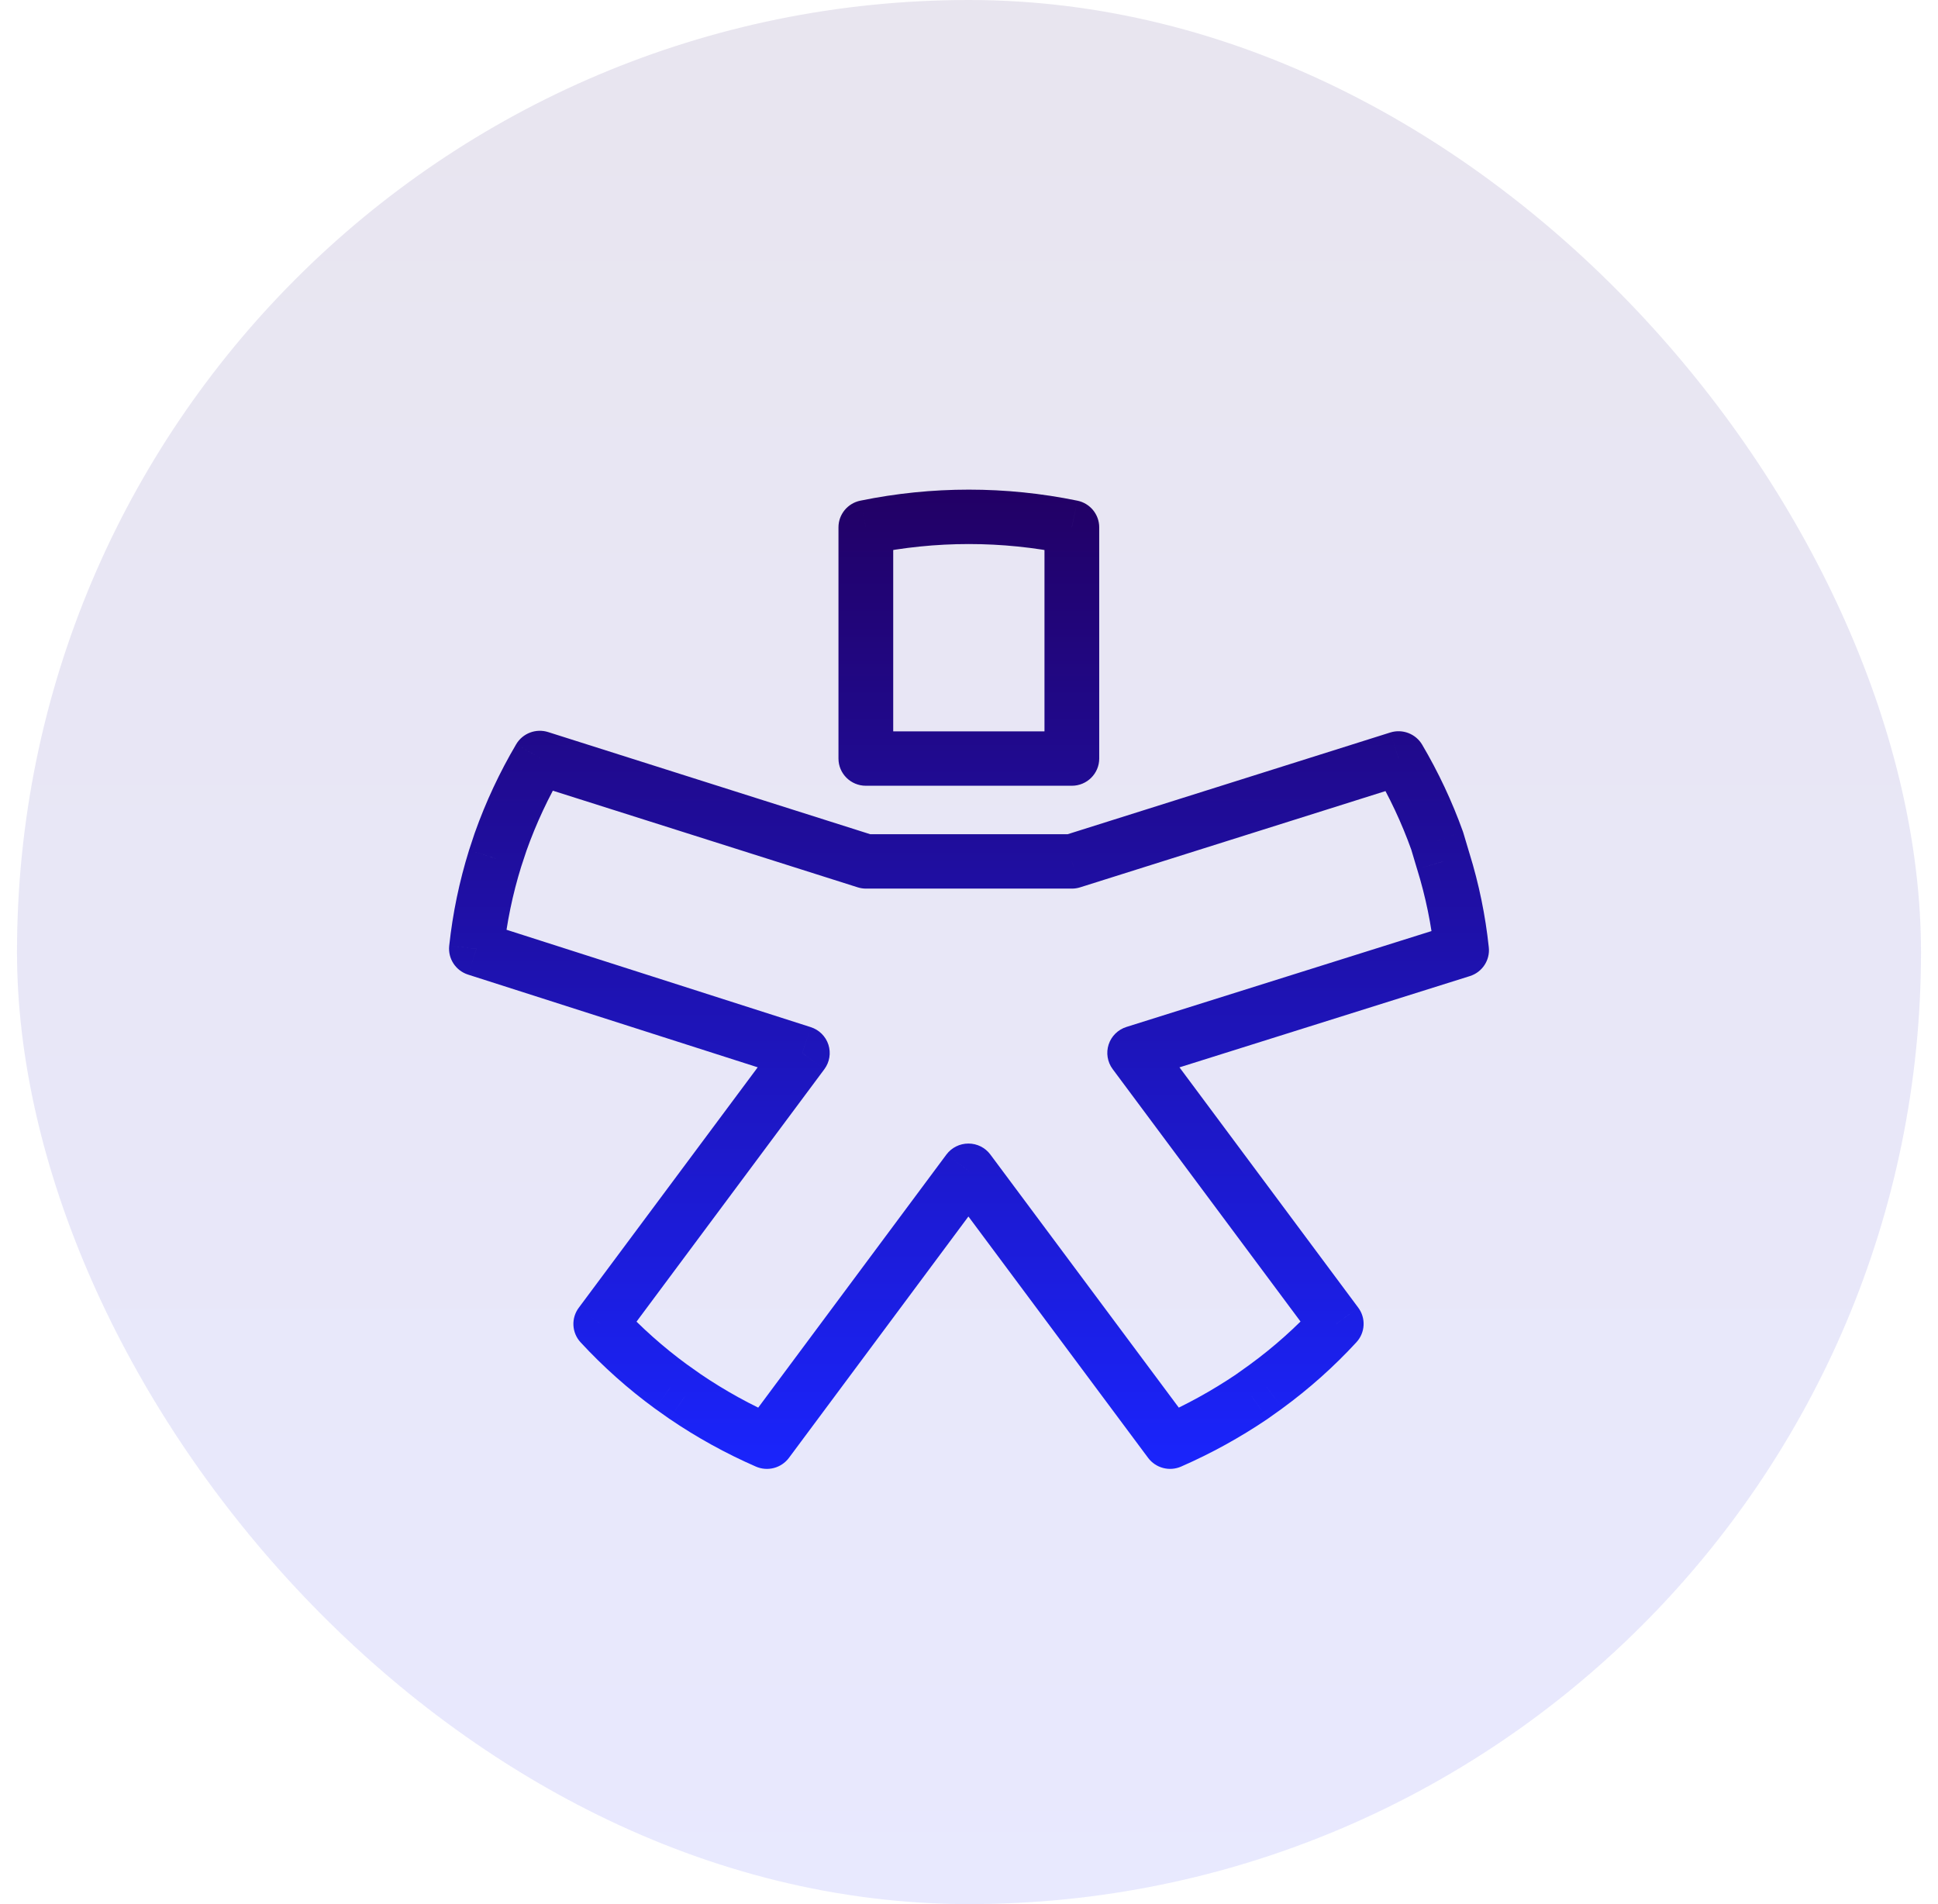 <svg width="57" height="56" viewBox="0 0 57 56" fill="none" xmlns="http://www.w3.org/2000/svg">
<rect x="0.5" width="56" height="56" rx="28" fill="url(#paint0_linear_10131_6729)" fill-opacity="0.1"/>
<path d="M31.525 22.309V23.109C31.969 23.109 32.33 22.751 32.33 22.309H31.525ZM31.525 15.509H32.33C32.33 15.129 32.062 14.802 31.688 14.725L31.525 15.509ZM25.466 15.509L25.303 14.725C24.929 14.802 24.661 15.129 24.661 15.509H25.466ZM25.466 22.309H24.661C24.661 22.751 25.022 23.109 25.466 23.109V22.309ZM42.988 27.944L43.231 28.707C43.595 28.593 43.829 28.239 43.788 27.861L42.988 27.944ZM42.451 25.334L41.679 25.561L41.682 25.569L42.451 25.334ZM42.27 24.727L43.041 24.499C43.037 24.485 43.033 24.472 43.028 24.458L42.27 24.727ZM41.134 22.306L41.828 21.901C41.638 21.579 41.248 21.43 40.89 21.543L41.134 22.306ZM31.528 25.334V26.134C31.61 26.134 31.692 26.121 31.771 26.096L31.528 25.334ZM25.469 25.334L25.225 26.096C25.304 26.121 25.386 26.134 25.469 26.134V25.334ZM15.877 22.293L16.121 21.53C15.763 21.417 15.373 21.565 15.182 21.888L15.877 22.293ZM14.724 24.756L13.966 24.49C13.964 24.495 13.962 24.501 13.96 24.506L14.724 24.756ZM14.563 25.246L13.798 24.996C13.796 25 13.795 25.005 13.794 25.009L14.563 25.246ZM14.012 27.902L13.212 27.817C13.172 28.194 13.403 28.547 13.766 28.663L14.012 27.902ZM23.599 30.969L24.246 31.445C24.4 31.238 24.444 30.97 24.365 30.724C24.285 30.479 24.092 30.287 23.845 30.208L23.599 30.969ZM17.67 38.938L17.022 38.462C16.793 38.77 16.816 39.197 17.077 39.479L17.67 38.938ZM19.734 40.778L19.258 41.423C19.261 41.425 19.265 41.428 19.268 41.43L19.734 40.778ZM20.145 41.069L19.679 41.721C19.683 41.723 19.687 41.726 19.691 41.729L20.145 41.069ZM22.556 42.4L22.233 43.133C22.577 43.283 22.98 43.176 23.204 42.876L22.556 42.4ZM28.483 34.431L29.129 33.956C28.978 33.752 28.737 33.631 28.482 33.632C28.227 33.632 27.987 33.752 27.835 33.956L28.483 34.431ZM34.415 42.4L33.768 42.876C33.992 43.176 34.395 43.283 34.739 43.132L34.415 42.4ZM36.819 41.075L37.272 41.737C37.278 41.733 37.283 41.729 37.289 41.725L36.819 41.075ZM37.24 40.775L37.71 41.425L37.717 41.419L37.24 40.775ZM39.302 38.935L39.895 39.475C40.155 39.193 40.178 38.767 39.949 38.459L39.302 38.935ZM33.373 30.966L33.13 30.203C32.882 30.281 32.687 30.473 32.607 30.719C32.527 30.965 32.571 31.234 32.725 31.442L33.373 30.966ZM32.33 22.309V15.509H30.72V22.309H32.33ZM31.688 14.725C29.581 14.292 27.41 14.292 25.303 14.725L25.629 16.292C27.52 15.903 29.47 15.903 31.361 16.292L31.688 14.725ZM24.661 15.509V22.309H26.271V15.509H24.661ZM25.466 23.109H31.525V21.509H25.466V23.109ZM43.788 27.861C43.689 26.923 43.499 25.998 43.22 25.098L41.682 25.569C41.93 26.37 42.099 27.194 42.188 28.028L43.788 27.861ZM43.222 25.106L43.041 24.499L41.498 24.954L41.679 25.561L43.222 25.106ZM43.028 24.458C42.709 23.57 42.307 22.713 41.828 21.901L40.439 22.71C40.867 23.436 41.226 24.201 41.511 24.996L43.028 24.458ZM31.528 24.534H25.469V26.134H31.528V24.534ZM15.182 21.888C14.695 22.714 14.287 23.585 13.966 24.49L15.483 25.023C15.771 24.214 16.135 23.436 16.571 22.698L15.182 21.888ZM13.96 24.506L13.798 24.996L15.327 25.495L15.489 25.006L13.96 24.506ZM13.794 25.009C13.509 25.924 13.314 26.864 13.212 27.817L14.813 27.986C14.904 27.137 15.077 26.298 15.331 25.483L13.794 25.009ZM17.077 39.479C17.74 40.196 18.47 40.847 19.258 41.423L20.211 40.134C19.508 39.62 18.855 39.038 18.262 38.397L17.077 39.479ZM19.268 41.43L19.679 41.721L20.612 40.417L20.201 40.126L19.268 41.43ZM19.691 41.729C20.493 42.275 21.344 42.745 22.233 43.133L22.88 41.667C22.083 41.32 21.32 40.898 20.6 40.409L19.691 41.729ZM34.739 43.132C35.624 42.745 36.471 42.278 37.272 41.737L36.367 40.414C35.647 40.9 34.885 41.32 34.09 41.668L34.739 43.132ZM37.289 41.725L37.71 41.425L36.771 40.125L36.35 40.425L37.289 41.725ZM37.717 41.419C38.504 40.844 39.234 40.193 39.895 39.475L38.708 38.394C38.117 39.035 37.466 39.617 36.763 40.13L37.717 41.419ZM25.714 24.572L16.121 21.53L15.632 23.055L25.225 26.096L25.714 24.572ZM40.89 21.543L31.285 24.571L31.771 26.096L41.377 23.068L40.89 21.543ZM33.615 31.729L43.231 28.707L42.745 27.181L33.13 30.203L33.615 31.729ZM39.949 38.459L34.02 30.49L32.725 31.442L38.655 39.41L39.949 38.459ZM27.835 34.907L33.768 42.876L35.062 41.924L29.129 33.956L27.835 34.907ZM23.204 42.876L29.13 34.907L27.835 33.956L21.909 41.925L23.204 42.876ZM22.952 30.494L17.022 38.462L18.317 39.413L24.246 31.445L22.952 30.494ZM13.766 28.663L23.352 31.731L23.845 30.208L14.259 27.14L13.766 28.663Z" fill="url(#paint1_linear_10131_6729)"/>
<defs>
<linearGradient id="paint0_linear_10131_6729" x1="28.5" y1="0" x2="28.5" y2="56.955" gradientUnits="userSpaceOnUse">
<stop stop-color="#220065"/>
<stop offset="1" stop-color="#1A25FF"/>
</linearGradient>
<linearGradient id="paint1_linear_10131_6729" x1="28.5" y1="14.4" x2="28.5" y2="43.691" gradientUnits="userSpaceOnUse">
<stop stop-color="#220065"/>
<stop offset="1" stop-color="#1A25FF"/>
</linearGradient>
</defs>
</svg>
